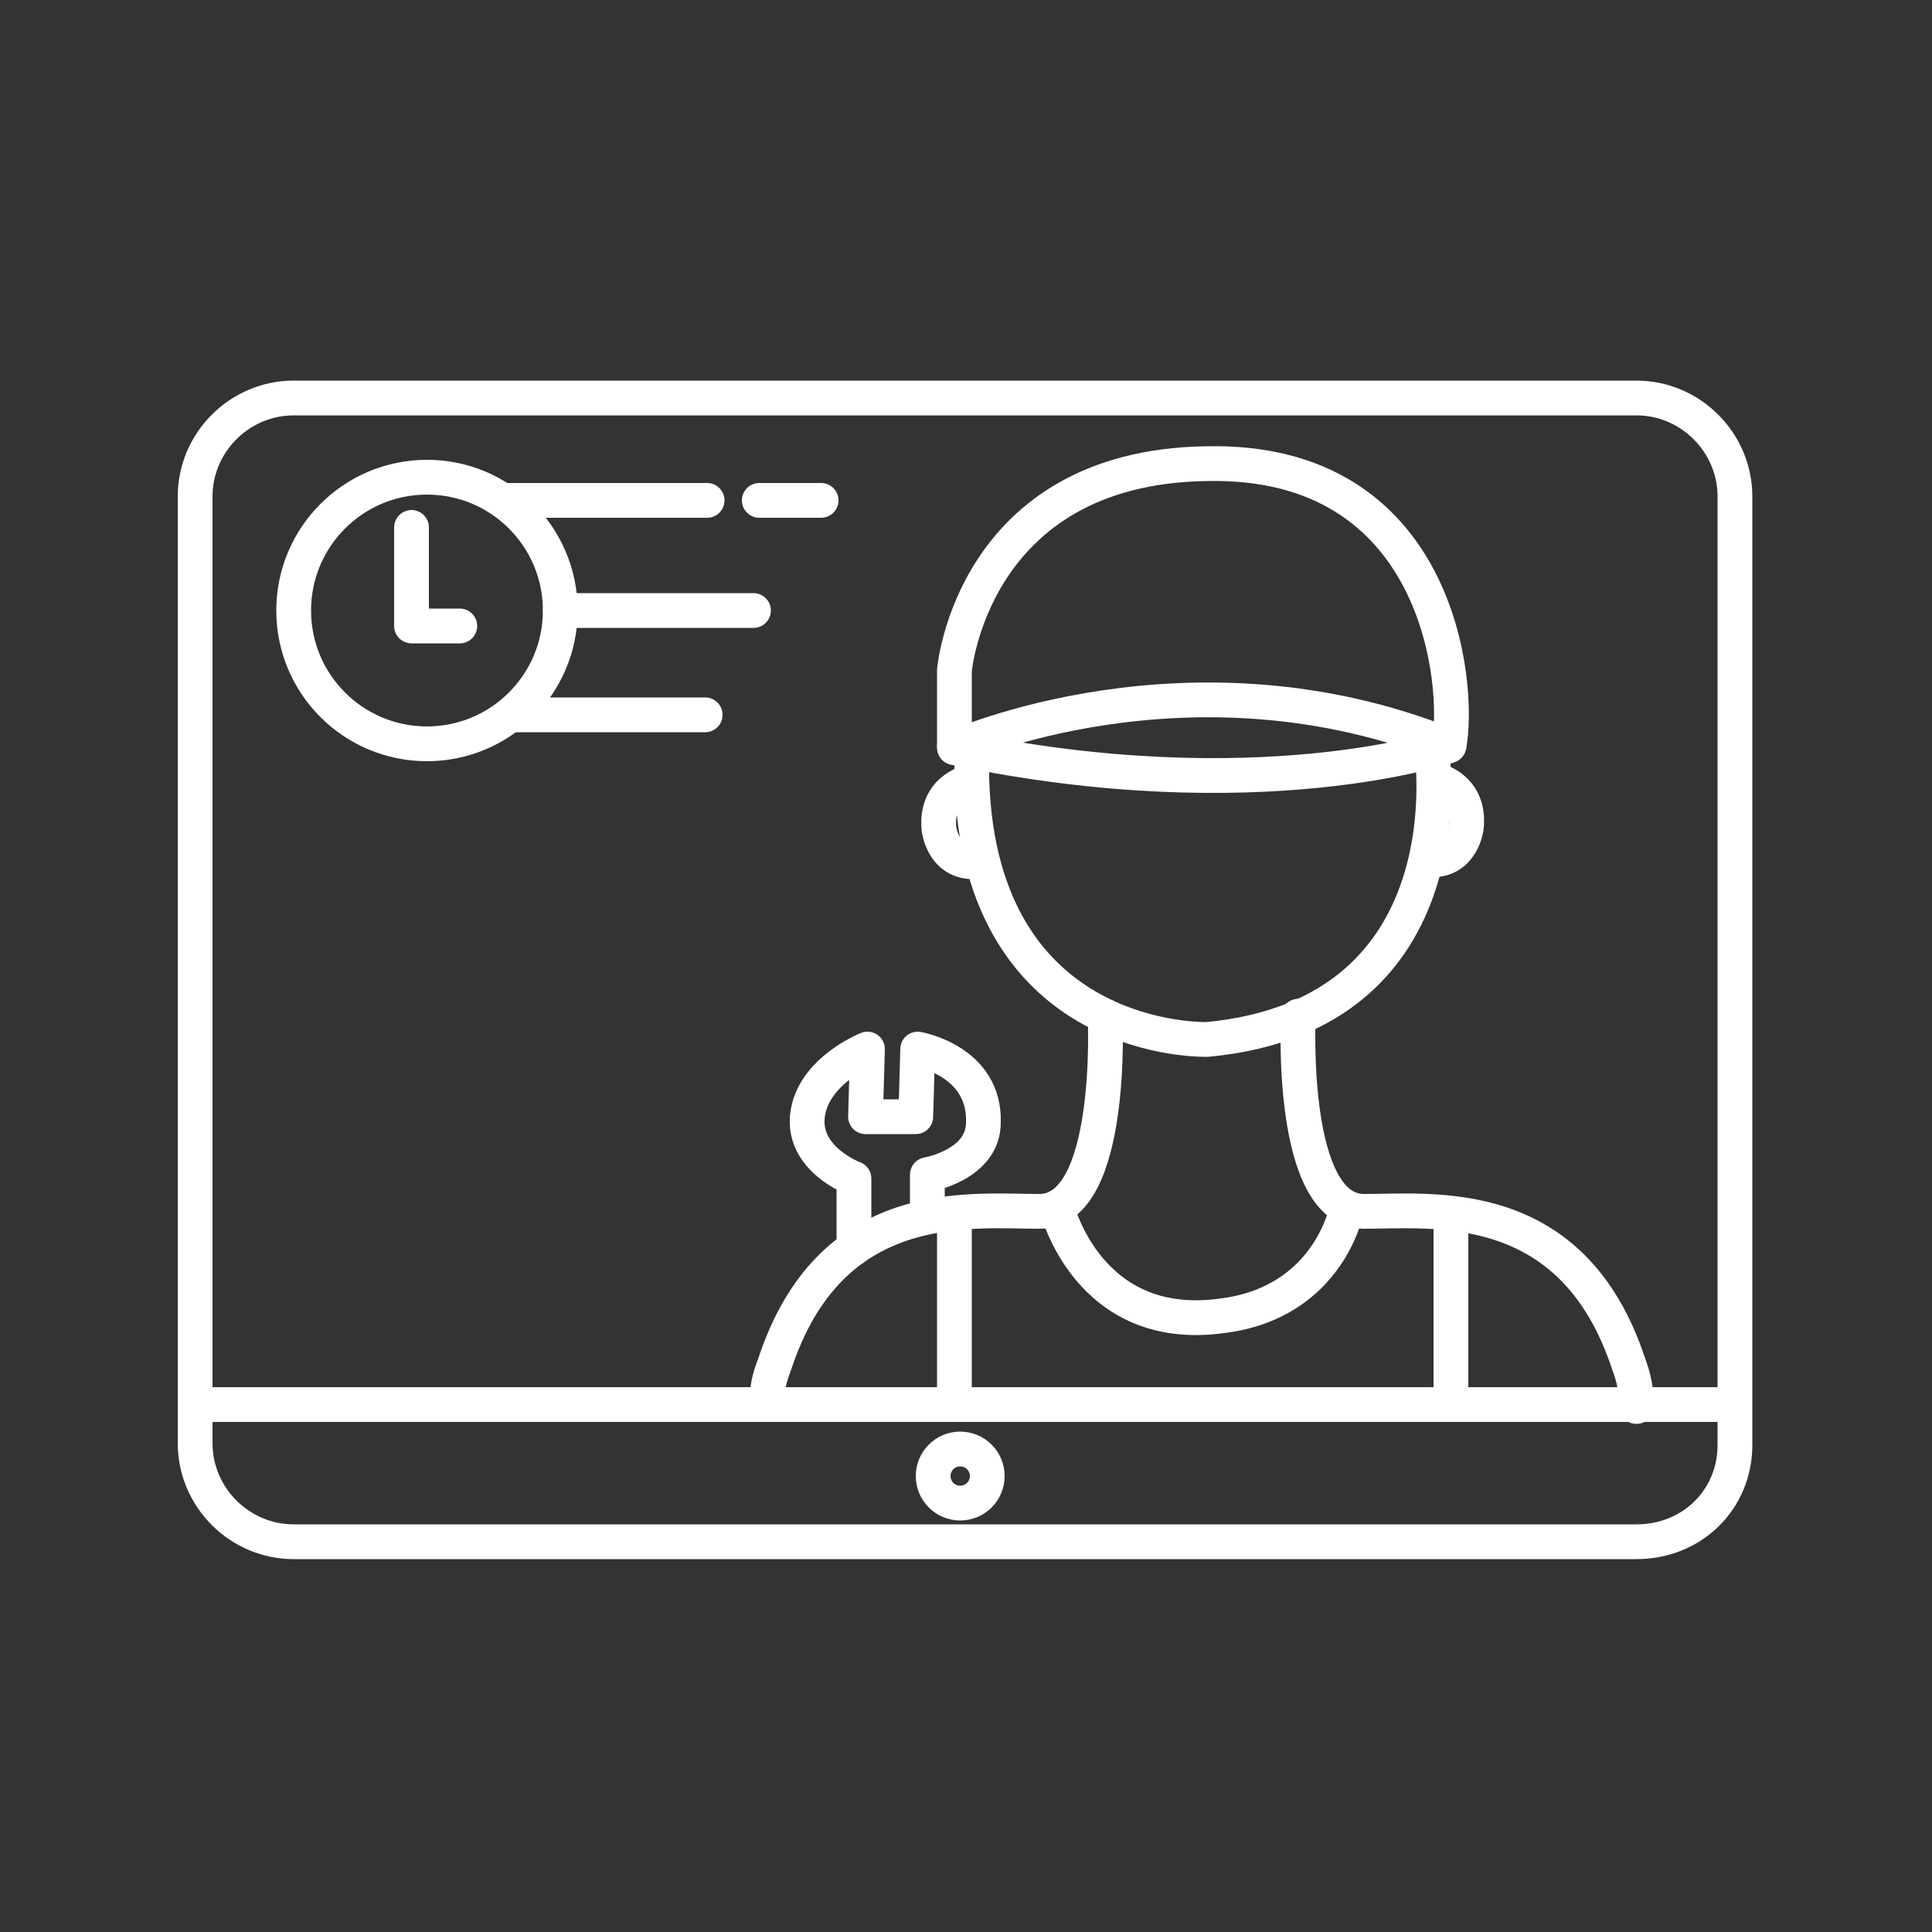 <?xml version="1.0" encoding="UTF-8"?>
<!-- Generator: Adobe Illustrator 24.2.1, SVG Export Plug-In . SVG Version: 6.00 Build 0)  -->
<svg version="1.1" xmlns="http://www.w3.org/2000/svg" xmlns:xlink="http://www.w3.org/1999/xlink" x="0px" y="0px" viewBox="0 0 100 100" style="enable-background:new 0 0 100 100;" xml:space="preserve">
<rect x="0" y="0" width="100" height="100" fill="#333333" stroke="none"/>
<style type="text/css">
	.st0{fill:none;stroke:#FFFFFF;stroke-width:1.8;stroke-miterlimit:10;}
	.st1{fill:none;stroke:#FFFFFF;stroke-width:1.8;stroke-linecap:round;stroke-linejoin:round;stroke-miterlimit:10;}
</style>
<g id="Logo_Design">
</g>
<g id="Content_Writing">
</g>
<g id="Website_Hosting">
</g>
<g id="Website_Maintenance">
	<g>
		<g>
			<g>
				<path class="st0" d="M84.7,79.8H15.2c-2.8,0-5.1-2.3-5.1-5.1V25.7c0-2.8,2.3-5.1,5.1-5.1h69.5c2.8,0,5.1,2.3,5.1,5.1v49.1      C89.8,77.6,87.6,79.8,84.7,79.8z"/>
				<line class="st0" x1="89.7" y1="72.7" x2="10.1" y2="72.7"/>
				<circle class="st0" cx="49.7" cy="76.4" r="1.4"/>
			</g>
		</g>
		<g>
			<path class="st1" d="M75,38.6c0,0-9.9,3.4-25.6,0.1C49.4,38.7,61.6,33.2,75,38.6z"/>
			<path class="st0" d="M49.4,38.7v-4c0,0,0.9-10.5,13-10.7C74.5,23.7,75.6,35.4,75,38.6"/>
			<path class="st0" d="M74.1,38.8c0,0,2.1,13.7-11.6,15c0,0-11.8,0.4-12.2-13.5c0-0.5,0-1.1,0-1.7"/>
			<path class="st0" d="M50.1,40.5c0,0-1.7,0.4-1.5,2.4c0,0,0.2,1.8,1.9,1.7"/>
			<path class="st0" d="M74.4,40.4c0,0,1.7,0.4,1.5,2.4c0,0-0.2,1.8-1.9,1.7"/>
			<path class="st1" d="M57.2,52.6c0,0,0.5,10.1-3.4,10.1c-3.6,0-10.8-0.9-13.7,7.9c-0.3,0.8-0.4,1.2-0.4,2.1"/>
			<path class="st1" d="M67.2,52.6c0,0-0.5,10.1,3.4,10.1c3.6,0,10.8-0.9,13.7,7.9c0.3,0.8,0.4,1.4,0.4,2.2"/>
			<path class="st1" d="M54.7,62.5c0,0,1.6,6.6,8.6,5.6c5.5-0.7,6.4-5.5,6.4-5.5"/>
			<line class="st1" x1="49.4" y1="63" x2="49.4" y2="72.7"/>
			<line class="st1" x1="75.1" y1="63" x2="75.1" y2="72.7"/>
			<path class="st1" d="M44.2,64.6V61c0,0-2.7-1-2.4-3.3c0.3-2.3,3.1-3.4,3.1-3.4l-0.1,3.5l2.6,0l0.1-3.5c0,0,3.5,0.6,3.4,3.8     c0,2.2-2.9,2.7-2.9,2.7l0,2.1"/>
		</g>
		<g>
			<circle class="st0" cx="22.1" cy="31.6" r="6.9"/>
			<path class="st1" d="M36.6,25.9H26.3 M42.5,25.9h-3.2"/>
			<line class="st1" x1="29" y1="31.6" x2="39" y2="31.6"/>
			<line class="st1" x1="26.5" y1="37" x2="36.5" y2="37"/>
			<polyline class="st1" points="21.3,27.3 21.3,32.4 23.8,32.4    "/>
		</g>
	</g>
</g>
<g id="Graphic_Designing">
</g>
<g id="Website_Analysis">
</g>
<g id="Search_Engine_Optimization__x28_SEO_x29_">
</g>
<g id="Conversion_Rate_Optimization__x28_CRO_x29_">
</g>
<g id="Technical_SEO">
</g>
<g id="E-Commerce_Web_Design">
</g>
<g id="Shopify_Web_Design">
</g>
</svg>